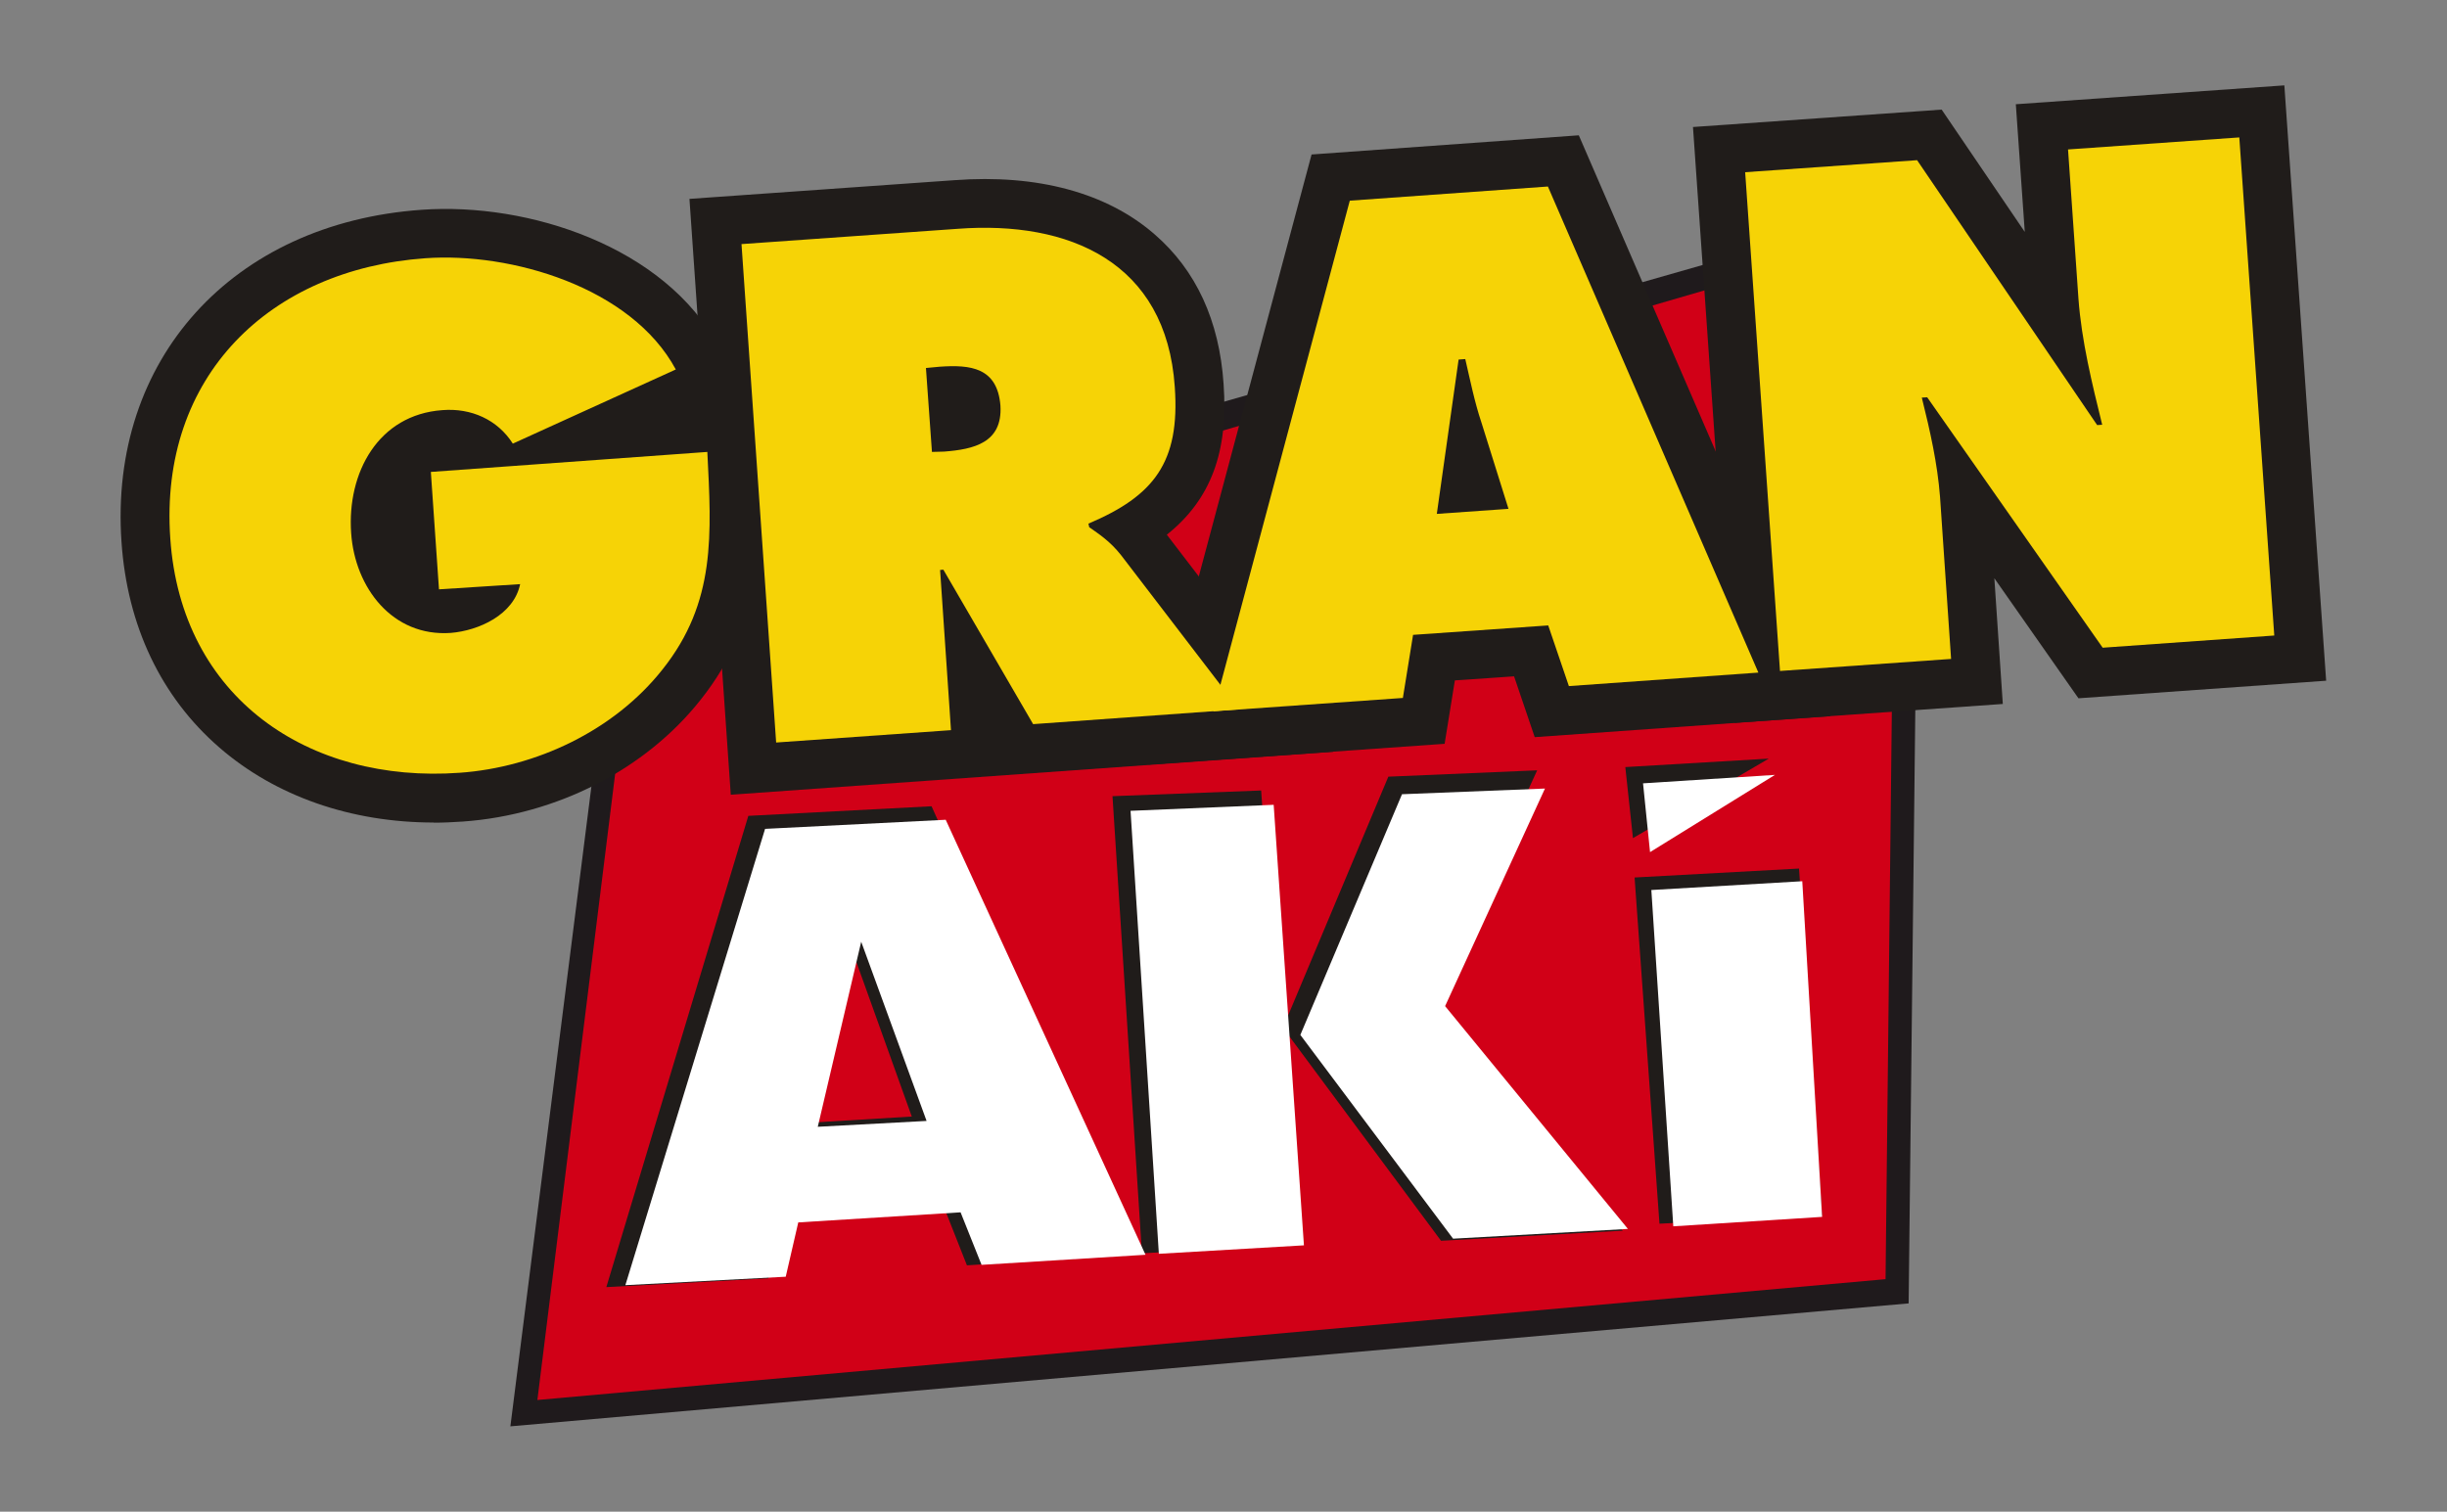 <?xml version="1.0" encoding="UTF-8"?><svg id="a" xmlns="http://www.w3.org/2000/svg" viewBox="0 0 150.45 92.96"><rect x="0" y="0" width="150.45" height="92.96" fill="#808080" stroke="none"/><defs><style>.b{fill:#f6d306;}.c{fill:#fff;}.d{fill:#d10017;}.e{fill:#1f1a1c;}.f{fill:#201c1a;}</style></defs><polygon class="f" points="115.93 78.66 116.64 14.41 39.14 36.97 33.04 86.09 115.93 78.66"/><path class="e" d="M31.38,87.71l6.63-52.37L118.11,12.46l-.76,67.69-85.96,7.56Zm13.4-46.56l-4.85,38.33,70.04-6.16,.58-50.95L44.79,41.15Z"/><polygon class="d" points="115.93 78.66 116.64 14.41 39.14 36.97 33.04 86.09 115.93 78.66"/><path class="f" d="M49.25,69.07l2.74-11.76,4.07,11.35-6.81,.41Zm8.02-19.49l-11.26,.59-8.73,28.98,9.96-.54,.78-3.46,10.12-.66,1.31,3.32,10.22-.65-12.39-27.57Z"/><polygon class="f" points="68.4 48.96 70.21 77.07 79.49 76.57 77.54 48.61 68.4 48.96"/><polygon class="f" points="85.36 47.76 94.51 47.37 88.11 61.34 99.77 75.68 88.6 76.3 78.88 63.2 85.36 47.76"/><polygon class="f" points="99.93 47.17 100.4 51.54 108.75 46.65 99.93 47.17"/><polygon class="f" points="100.5 53.96 102.03 75.25 112.02 74.73 110.61 53.41 100.5 53.96"/><path class="c" d="M50.28,69.29l2.67-11.38,4.02,11.02-6.69,.36Zm7.87-18.88l-11.11,.56-8.59,28.06,9.86-.52,.77-3.34,9.98-.62,1.29,3.23,10.08-.62-12.28-26.74Z"/><polygon class="c" points="69.51 49.86 71.25 77.1 80.17 76.58 78.31 49.49 69.51 49.86"/><polygon class="c" points="86.2 48.84 94.99 48.49 88.85 61.87 100.09 75.57 89.34 76.17 79.95 63.64 86.2 48.84"/><polygon class="c" points="101.02 48.17 101.45 52.4 109.13 47.65 101.02 48.17"/><polygon class="c" points="101.53 54.73 102.88 75.41 112.03 74.83 110.81 54.19 101.53 54.73"/><g><path class="f" d="M26.68,50.58c-5.09,0-9.73-1.61-13.19-4.61-3.59-3.11-5.67-7.49-6.02-12.65-.78-11.2,6.81-19.6,18.46-20.42,6.57-.47,14.95,2.27,18.25,8.41l1.52,2.82-1.31,.59,1.93-.14,.17,3.4c.27,5.2,.52,10.11-3.42,15.06-3.38,4.28-8.85,7.07-14.61,7.48-.6,.04-1.2,.07-1.79,.07Zm.68-31.73c-.34,0-.67,.01-1,.03-8.39,.59-13.46,6.1-12.9,14.02,.24,3.54,1.61,6.48,3.97,8.53,2.65,2.3,6.42,3.4,10.62,3.09,4.05-.28,8.01-2.28,10.34-5.22,2.01-2.52,2.32-5.01,2.25-8.3l-10.94,.79,.09,1.26,5.94-.38-.8,3.86c-.71,3.4-4.01,5.15-6.97,5.38-4.97,.34-8.98-3.5-9.35-8.93-.4-5.86,3.13-10.38,8.39-10.75,1.94-.16,3.77,.36,5.22,1.45l4.44-2.02c-2.49-1.82-6.15-2.81-9.29-2.81Z"/><path class="f" d="M44.93,48.86l-2.54-36.63,16.29-1.15c5.11-.38,9.37,.77,12.31,3.33,2.55,2.21,3.98,5.31,4.24,9.2,.3,4.16-.77,7.1-3.49,9.27l10.23,13.35-37.03,2.64Zm3.86-31.07l1.71,24.66,4.77-.33-.66-9.71,4.99-.58,5.57,9.58,5.25-.38-3.88-5.07c-.31-.4-.67-.65-1.12-.97l-1.09-.77-.92-3.8,2.35-.99c3.06-1.29,3.71-2.3,3.48-5.42-.15-2.28-.87-3.94-2.19-5.08-1.68-1.46-4.51-2.13-7.94-1.87l-10.32,.73Zm5.73,13.09l-.78-10.98,3.78-.35c5.71-.36,6.83,3.06,7,5.14,.13,2.11-.51,5.61-6.22,6.06l-.9,.03-2.88,.09Z"/><path class="f" d="M70.61,47.03l10.03-37.53,16.43-1.18,15.47,35.72-18.18,1.29-1.27-3.74-3.64,.25-.63,3.9-18.22,1.28Zm14.72-31.85l-6.75,25.27,5.09-.36,.63-3.9,12.99-.9,1.27,3.73,5.12-.36-10.42-24.05-7.93,.57Zm-.48,19.67l2.19-15.53,5.38-.44,.75,3.25c.23,1.03,.45,2,.74,2.88l2.83,9.01-11.9,.82Z"/><path class="f" d="M106.65,44.45l-2.56-36.64,15.29-1.07,5.11,7.52-.55-7.85,16.51-1.16,2.57,36.61-15.23,1.08-5.17-7.38,.52,7.73-16.5,1.16Zm3.85-31.07l1.72,24.67,4.54-.32-.47-6.98c-.13-1.68-.49-3.39-1.04-5.58l-.88-3.54,5.62-.28,10.77,15.37,5.86-.41-1.73-24.65-4.55,.32,.43,6.18c.17,2.26,.76,4.68,1.33,7.02l.9,3.67-5.57,.41-11.07-16.3-5.87,.41Z"/></g><g><path class="b" d="M43.49,27.8c.25,5.03,.55,9.22-2.76,13.37-2.97,3.76-7.78,6.02-12.47,6.35-9.26,.67-17.12-4.58-17.79-14.41-.7-10.01,6.15-16.55,15.68-17.23,5.25-.38,12.67,1.77,15.4,6.84l-10.02,4.56c-.94-1.48-2.57-2.2-4.33-2.06-3.94,.28-5.87,3.84-5.61,7.56,.23,3.36,2.54,6.39,6.12,6.14,1.72-.14,3.88-1.11,4.27-3l-4.99,.32-.5-7.22,17-1.23Z"/><path class="b" d="M57.3,27.79l.75-.02c1.82-.14,3.6-.54,3.46-2.83-.19-2.35-1.85-2.52-3.73-2.39l-.85,.08,.37,5.17Zm-11.71-12.78l13.3-.94c6.82-.51,12.82,2.02,13.34,9.73,.33,4.65-1.3,6.7-5.31,8.4l.05,.22c.58,.41,1.28,.86,1.95,1.71l7.27,9.49-12.67,.91-5.52-9.5-.2,.02,.67,9.85-10.75,.76-2.13-30.65Z"/><path class="b" d="M92.75,31.3l-1.67-5.33c-.42-1.25-.69-2.6-.99-3.89l-.41,.03-1.34,9.49,4.41-.31Zm-6.5,11.62l-11.65,.82,8.39-31.4,12.18-.87,12.94,29.89-11.65,.83-1.27-3.73-8.31,.58-.63,3.9Z"/><path class="b" d="M107.29,10.59l10.58-.74,11.07,16.29,.31-.02c-.62-2.52-1.27-5.15-1.46-7.76l-.64-9.17,10.53-.74,2.15,30.63-10.55,.75-10.79-15.4-.33,.02c.52,2.09,.96,4.06,1.12,6.1l.68,9.97-10.52,.74-2.14-30.65Z"/></g></svg>